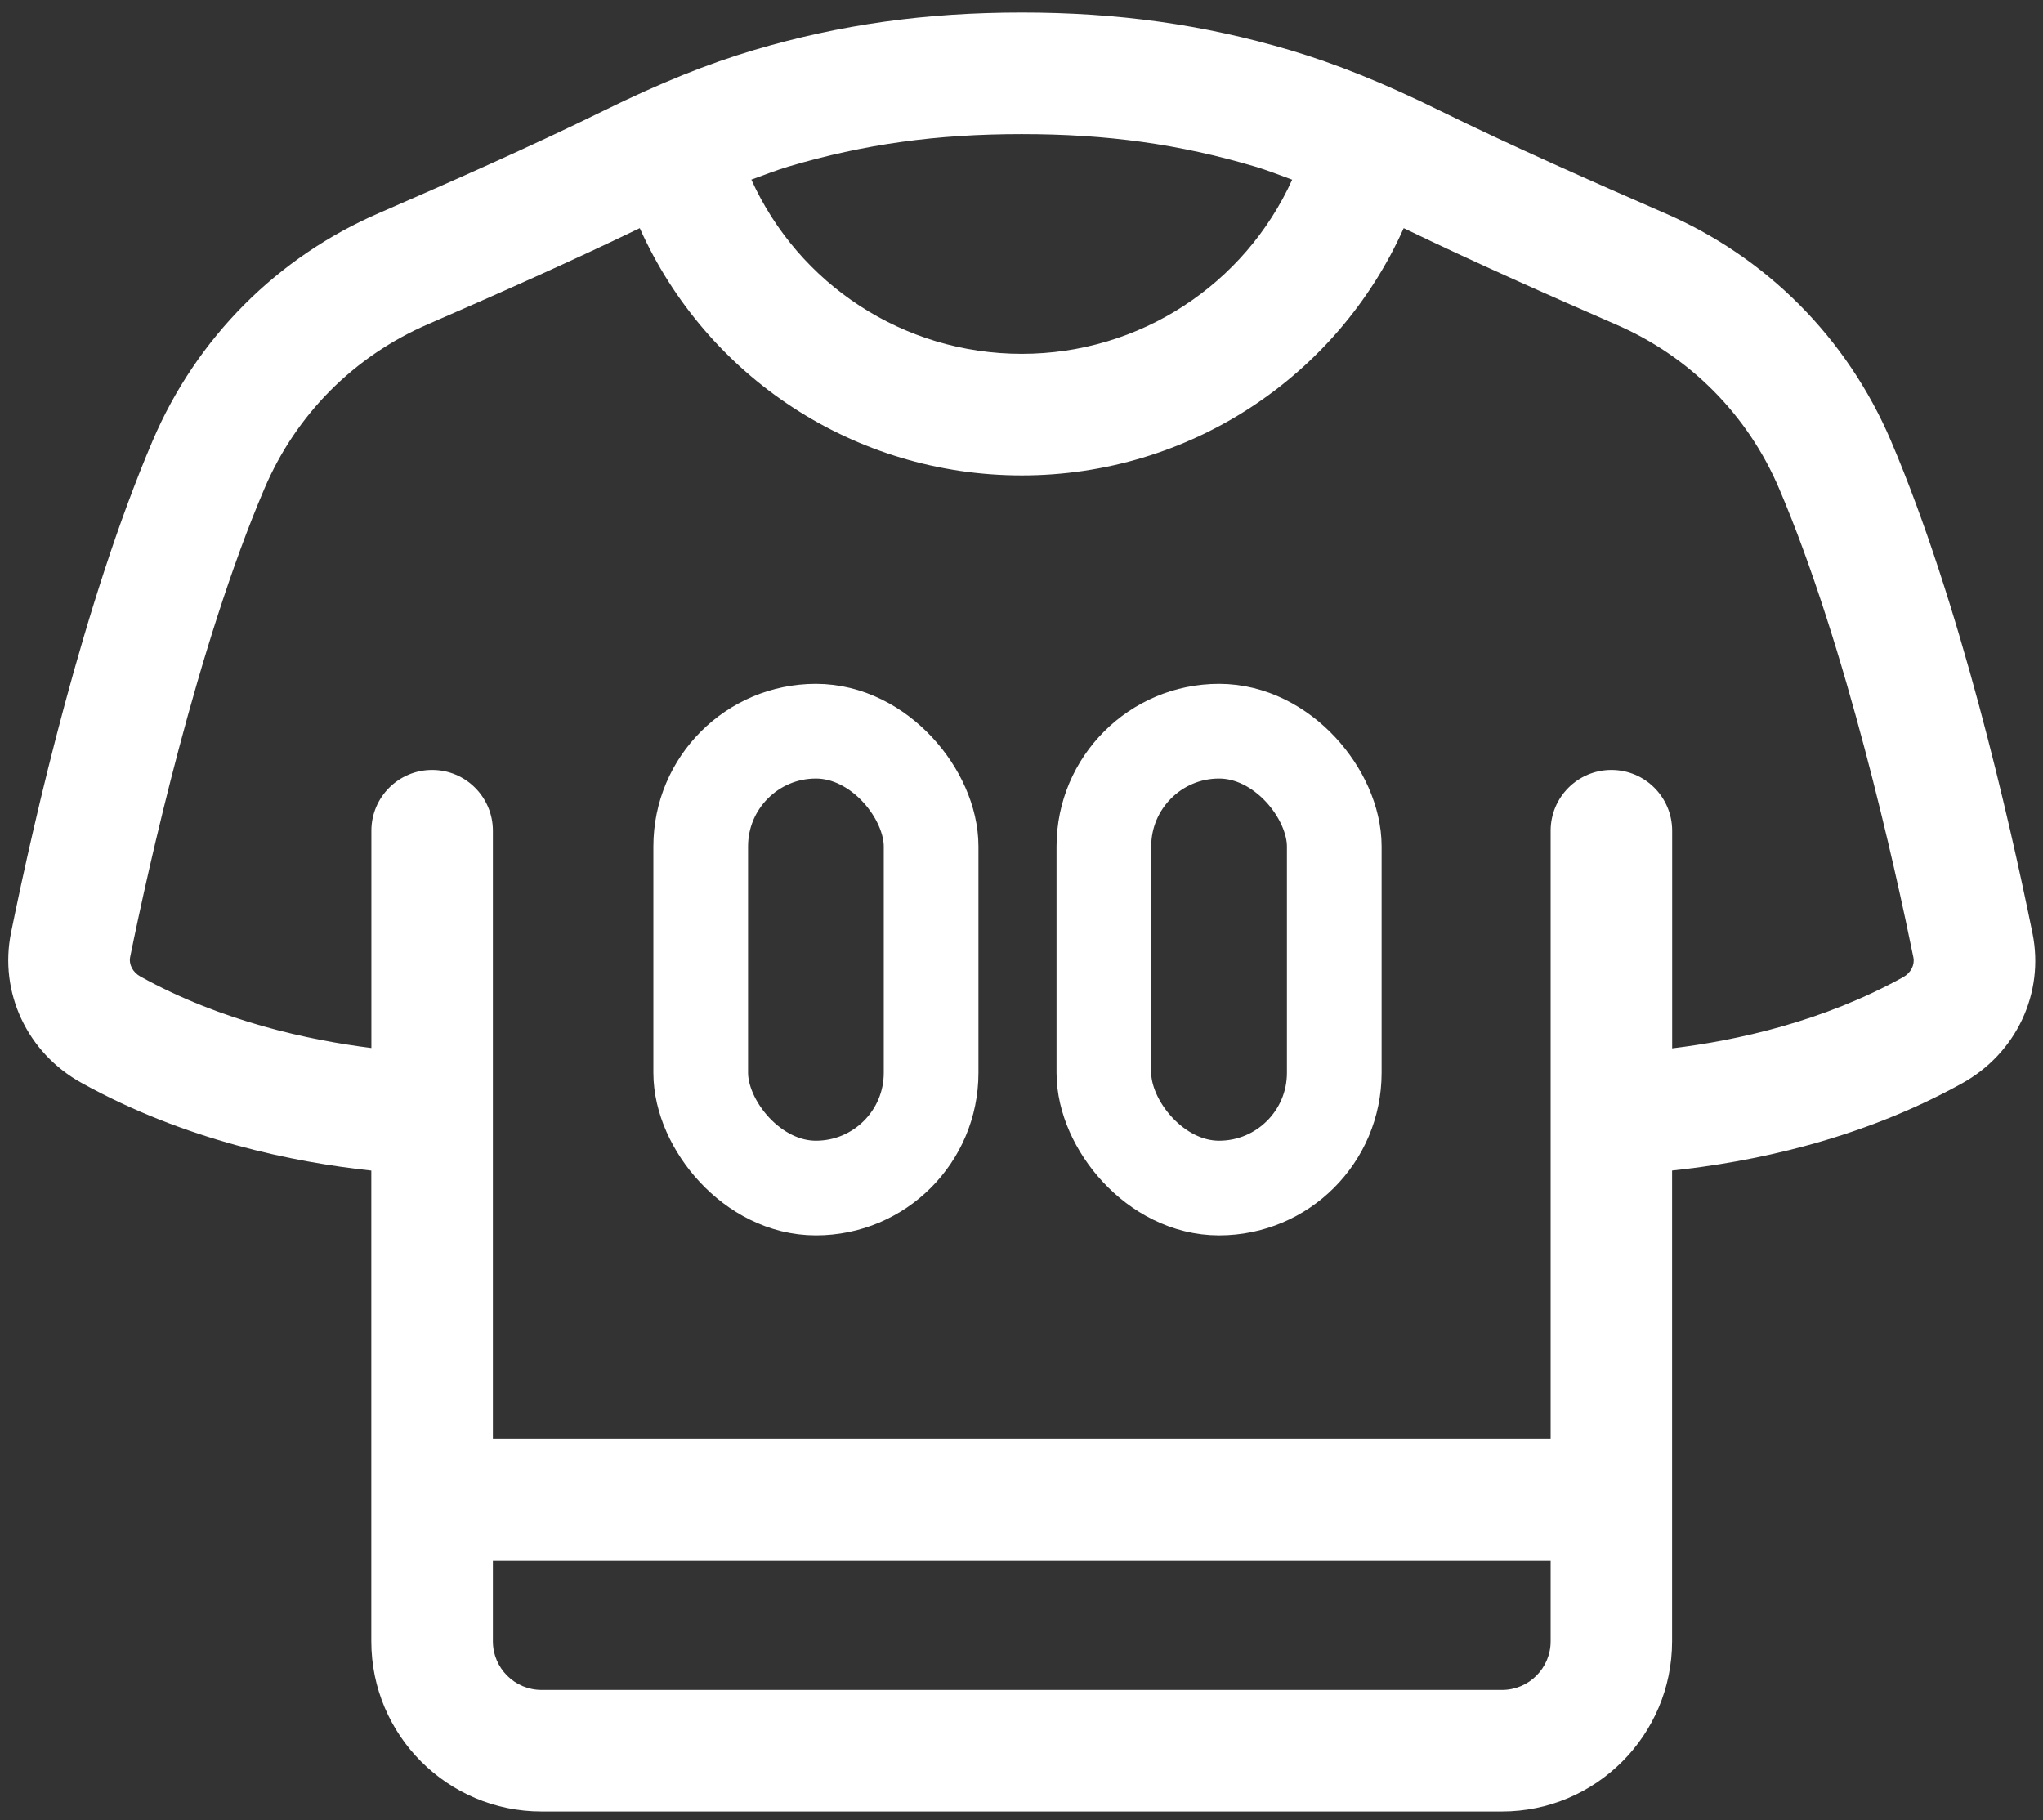 <svg width="110" height="98" viewBox="0 0 110 98" fill="none" xmlns="http://www.w3.org/2000/svg">
<rect x="0" y="0" width="110" height="98" fill="#333333" stroke="none"/>
<path d="M109.434 50.245C108.18 44.078 105.526 32.436 101.812 23.732C99.446 18.186 95.095 13.817 89.571 11.447C85.995 9.888 81.39 7.86 77.508 5.948C74.495 4.465 71.929 3.433 69.432 2.692C64.78 1.318 60.197 0.674 55.014 0.674C49.831 0.674 45.248 1.318 40.596 2.695C38.099 3.437 35.533 4.469 32.52 5.952C28.628 7.867 24.03 9.895 20.468 11.444C14.937 13.82 10.582 18.186 8.216 23.735C4.505 32.433 1.849 44.056 0.595 50.209C-0.059 53.429 1.46 56.675 4.378 58.296C9.961 61.392 15.809 62.577 19.992 63.024V88.368C19.992 93.423 24.103 97.53 29.155 97.53H80.87C85.922 97.53 90.029 93.42 90.029 88.368V63.021C94.227 62.577 100.089 61.403 105.639 58.328C108.565 56.711 110.088 53.462 109.434 50.245ZM42.45 8.968C46.538 7.758 50.413 7.22 55.014 7.22C59.615 7.22 63.49 7.758 67.575 8.968C68.218 9.157 68.905 9.43 69.574 9.673C67.022 15.307 61.389 19.05 55.014 19.05C48.639 19.05 43.006 15.307 40.454 9.67C41.123 9.43 41.81 9.157 42.45 8.968ZM83.49 88.368C83.49 89.811 82.317 90.984 80.874 90.984H29.158C27.715 90.984 26.538 89.811 26.538 88.364V84.024H83.49V88.368ZM102.473 52.608C98.148 55.003 93.529 56.017 90.033 56.442V44.725C90.033 42.918 88.568 41.453 86.761 41.453C84.955 41.453 83.49 42.918 83.49 44.725V77.479H26.538V44.725C26.538 42.918 25.073 41.453 23.267 41.453C21.46 41.453 19.996 42.918 19.996 44.725V56.424C16.637 56.002 11.931 54.999 7.555 52.572C7.144 52.343 6.926 51.917 7.01 51.514C7.98 46.753 10.622 34.77 14.239 26.301C15.943 22.303 19.076 19.163 23.07 17.444C26.422 15.99 30.656 14.118 34.447 12.283C38.023 20.279 45.997 25.596 55.014 25.596C64.031 25.596 72.005 20.279 75.578 12.283C79.362 14.111 83.6 15.99 86.972 17.455C90.956 19.167 94.089 22.307 95.793 26.305C99.41 34.781 102.052 46.782 103.022 51.55C103.102 51.954 102.884 52.379 102.473 52.608Z" fill="white"/>
<rect x="37.728" y="39.367" width="12.405" height="24.597" rx="6.202" stroke="white" stroke-width="5.098" stroke-linejoin="round"/>
<rect x="59.435" y="39.367" width="12.405" height="24.597" rx="6.202" stroke="white" stroke-width="5.098" stroke-linejoin="round"/>
</svg>
